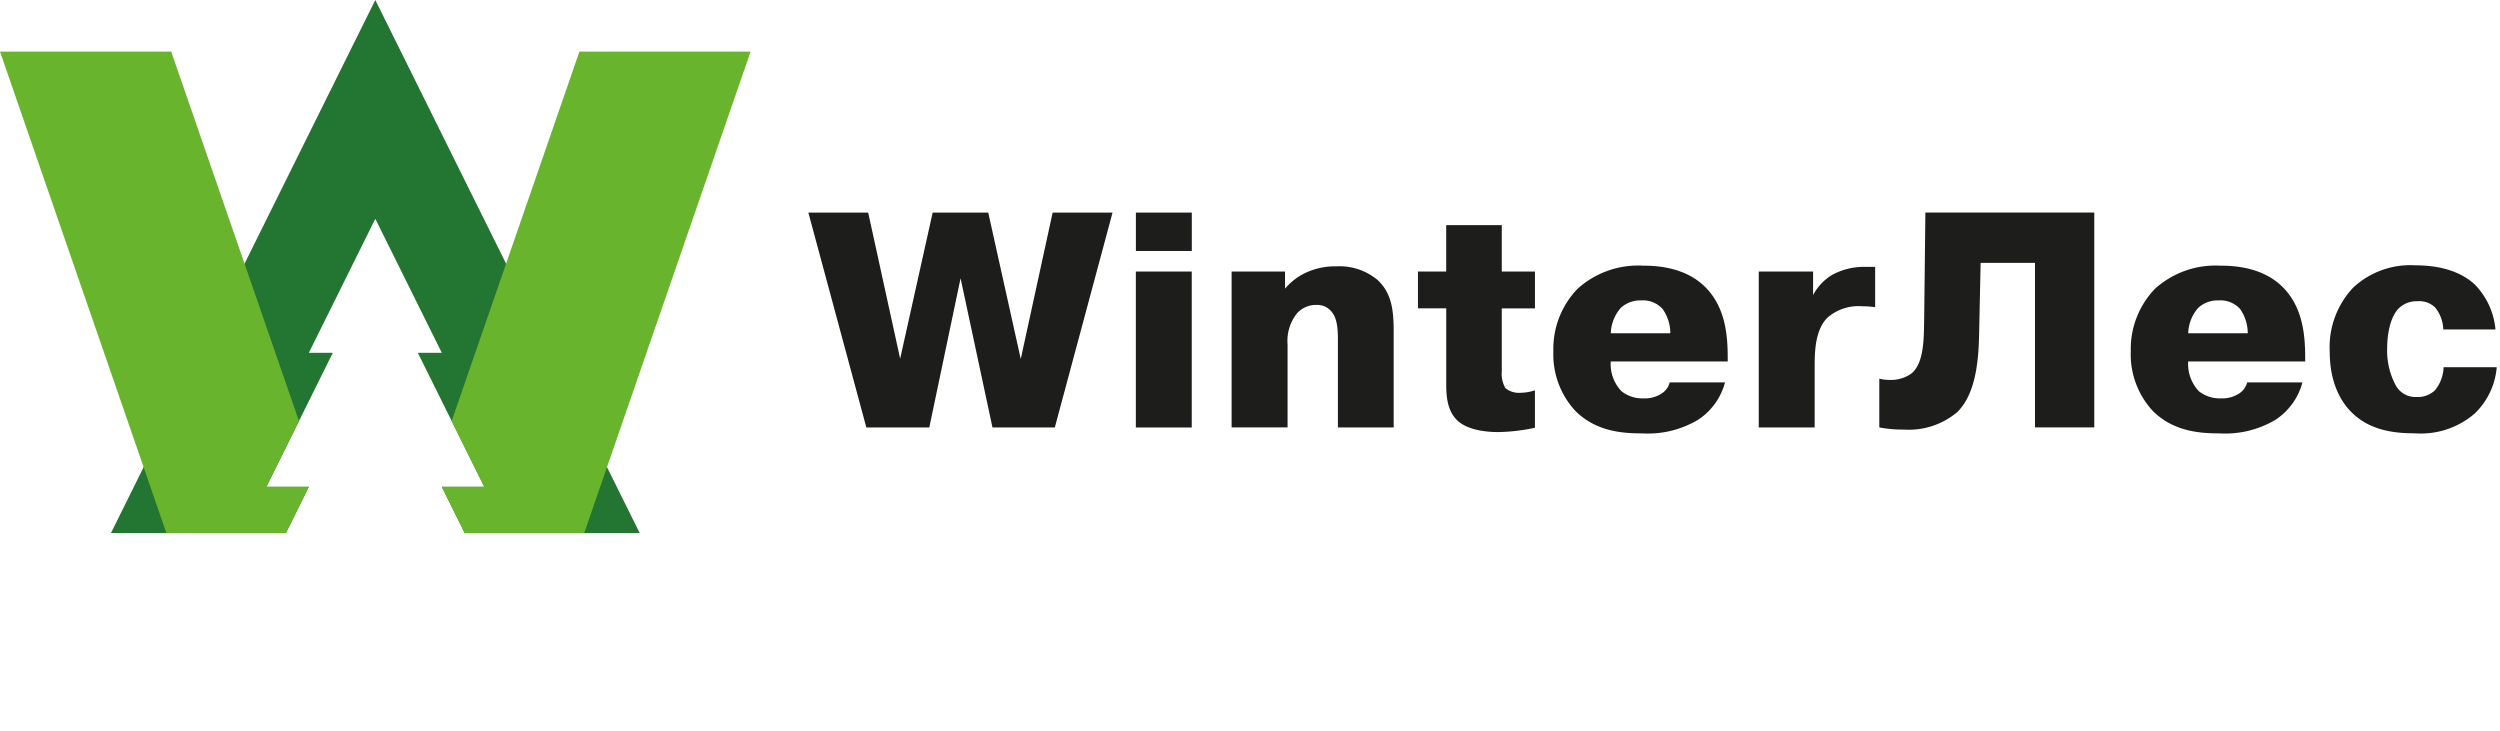<svg xmlns="http://www.w3.org/2000/svg" width="272" height="79.486" viewBox="0 0 272 79.486">
  <g id="Сгруппировать_5" data-name="Сгруппировать 5" transform="translate(-478 -294.514)">
    <rect id="Прямоугольник_1" data-name="Прямоугольник 1" width="272" height="79" transform="translate(478 295)" fill="none"/>
    <g id="Сгруппировать_4" data-name="Сгруппировать 4" transform="translate(478 294.514)">
      <g id="WinterЛес_logo_WL_logo_horisontal_pos" transform="translate(0 0)">
        <g id="Сгруппировать_1" data-name="Сгруппировать 1" transform="translate(87.948 23.123)">
          <path id="Контур_1" data-name="Контур 1" d="M231.379,108.112h-6.848L218.22,84.73h6.51l3.478,15.9,3.538-15.9h6.046l3.538,15.932L244.8,84.73h6.516l-6.281,23.382h-6.781l-3.472-16.233Z" transform="translate(-218.22 -84.724)" fill="#1d1d1b"/>
          <path id="Контур_2" data-name="Контур 2" d="M277.336,84.73h6.082v4.177h-6.082Zm6.076,6.414v16.969H277.33V91.144Z" transform="translate(-241.699 -84.724)" fill="#1d1d1b"/>
          <path id="Контур_3" data-name="Контур 3" d="M300.431,96.865a6.614,6.614,0,0,1,2.037-1.634,7.6,7.6,0,0,1,3.575-.8,6.452,6.452,0,0,1,4.473,1.5c1.537,1.435,1.736,3.339,1.736,5.612v10.422h-6.07v-9.452c0-1.169-.036-2.471-.772-3.243a2,2,0,0,0-1.567-.639,2.78,2.78,0,0,0-2.1.9,4.816,4.816,0,0,0-1.037,3.406v9.018H294.62V95h5.811Z" transform="translate(-248.567 -88.577)" fill="#1d1d1b"/>
          <path id="Контур_4" data-name="Контур 4" d="M328.25,92.045h3.074V87h6.046v5.045h3.611v4.009H337.37v6.884a3.047,3.047,0,0,0,.4,1.8,2.345,2.345,0,0,0,1.64.5,5.1,5.1,0,0,0,1.567-.271v4.075a19.812,19.812,0,0,1-4.039.47c-.7,0-3.11-.066-4.376-1.236-1.169-1.1-1.236-2.773-1.236-4.045V96.048h-3.074v-4Z" transform="translate(-261.925 -85.626)" fill="#1d1d1b"/>
          <path id="Контур_5" data-name="Контур 5" d="M371.365,107.011a6.991,6.991,0,0,1-2.942,4.075,10.686,10.686,0,0,1-6.112,1.471c-2.007,0-4.979-.169-7.252-2.471a9.04,9.04,0,0,1-2.369-6.45,9.423,9.423,0,0,1,2.64-6.818,9.843,9.843,0,0,1,7.113-2.508c1.537,0,4.678.169,6.848,2.405,2.14,2.2,2.369,5.208,2.369,7.649v.368H358.935a4.266,4.266,0,0,0,1.169,3.243,3.654,3.654,0,0,0,2.405.772,3.285,3.285,0,0,0,1.869-.47,2.042,2.042,0,0,0,.97-1.266Zm-5.95-5.347a4.559,4.559,0,0,0-.838-2.64,2.868,2.868,0,0,0-2.3-.934,3.145,3.145,0,0,0-2.236.8,4.357,4.357,0,0,0-1.1,2.773Z" transform="translate(-271.632 -88.529)" fill="#1d1d1b"/>
          <path id="Контур_6" data-name="Контур 6" d="M402.419,98.912a11.49,11.49,0,0,0-1.5-.1,5.114,5.114,0,0,0-3.707,1.266c-1.3,1.338-1.368,3.575-1.368,5.311V112H389.76V95.036h5.913V97.6a5.566,5.566,0,0,1,2.14-2.236,7.3,7.3,0,0,1,3.442-.838h1.169v4.382Z" transform="translate(-286.357 -88.617)" fill="#1d1d1b"/>
          <path id="Контур_7" data-name="Контур 7" d="M411.526,102.8a4.738,4.738,0,0,0,1.169.133,3.8,3.8,0,0,0,2.369-.735c1.368-1.206,1.3-3.942,1.338-5.95l.133-11.525h18.373V108.1h-6.45V90.2h-5.913l-.169,7.915c-.066,2.875-.4,6.378-2.375,8.319a8.166,8.166,0,0,1-5.811,1.9,13.549,13.549,0,0,1-2.67-.235v-5.3Z" transform="translate(-295 -84.72)" fill="#1d1d1b"/>
          <path id="Контур_8" data-name="Контур 8" d="M475.585,107.011a6.991,6.991,0,0,1-2.942,4.075,10.7,10.7,0,0,1-6.112,1.471c-2,0-4.979-.169-7.252-2.471a9.04,9.04,0,0,1-2.369-6.45,9.448,9.448,0,0,1,2.64-6.818,9.843,9.843,0,0,1,7.113-2.508c1.537,0,4.678.169,6.848,2.405,2.14,2.2,2.375,5.208,2.375,7.649v.368H463.155a4.312,4.312,0,0,0,1.169,3.243,3.654,3.654,0,0,0,2.405.772,3.285,3.285,0,0,0,1.869-.47,2,2,0,0,0,.971-1.266Zm-5.95-5.347a4.6,4.6,0,0,0-.832-2.64,2.872,2.872,0,0,0-2.309-.934,3.145,3.145,0,0,0-2.236.8,4.357,4.357,0,0,0-1.1,2.773Z" transform="translate(-313.029 -88.529)" fill="#1d1d1b"/>
          <path id="Контур_9" data-name="Контур 9" d="M510.984,105.347a7.89,7.89,0,0,1-2.375,5.009,8.963,8.963,0,0,1-6.546,2.17c-1.9,0-4.611-.2-6.649-2.074-1.037-.934-2.6-2.972-2.6-6.818a9.442,9.442,0,0,1,2.538-6.944,9.109,9.109,0,0,1,6.781-2.441c3.309,0,5.311,1.007,6.48,2.1a8.043,8.043,0,0,1,2.236,4.877h-5.678a4.029,4.029,0,0,0-.868-2.369,2.454,2.454,0,0,0-1.935-.7,2.787,2.787,0,0,0-2.037.766c-1,1.007-1.266,3.038-1.266,4.34a7.954,7.954,0,0,0,.97,4.111,2.439,2.439,0,0,0,2.236,1.2,2.687,2.687,0,0,0,2-.735,4.184,4.184,0,0,0,.934-2.508h5.781Z" transform="translate(-327.289 -88.505)" fill="#1d1d1b"/>
        </g>
        <g id="Сгруппировать_3" data-name="Сгруппировать 3" transform="translate(0)">
          <path id="Контур_10" data-name="Контур 10" d="M113.876,99.327h-4.623l7.234-14.582h-2.61l7.234-14.582,7.234,14.582h-2.61l7.234,14.582h-4.623l2.49,5.021h19.036L121.109,46.36,92.35,104.349h19.036Z" transform="translate(-80.276 -46.36)" fill="#237532"/>
          <g id="Сгруппировать_2" data-name="Сгруппировать 2" transform="translate(0 5.612)">
            <path id="Контур_11" data-name="Контур 11" d="M167.033,55.67l-13.9,40.206,3.55,7.149H152.06l2.49,5.021h13.008l18.1-52.377Z" transform="translate(-103.993 -55.67)" fill="#69b42d"/>
            <path id="Контур_12" data-name="Контур 12" d="M105.92,103.025H101.3l3.55-7.149L90.946,55.67H72.32l18.1,52.377H103.43Z" transform="translate(-72.32 -55.67)" fill="#69b42d"/>
          </g>
        </g>
      </g>
    </g>
  </g>
</svg>
